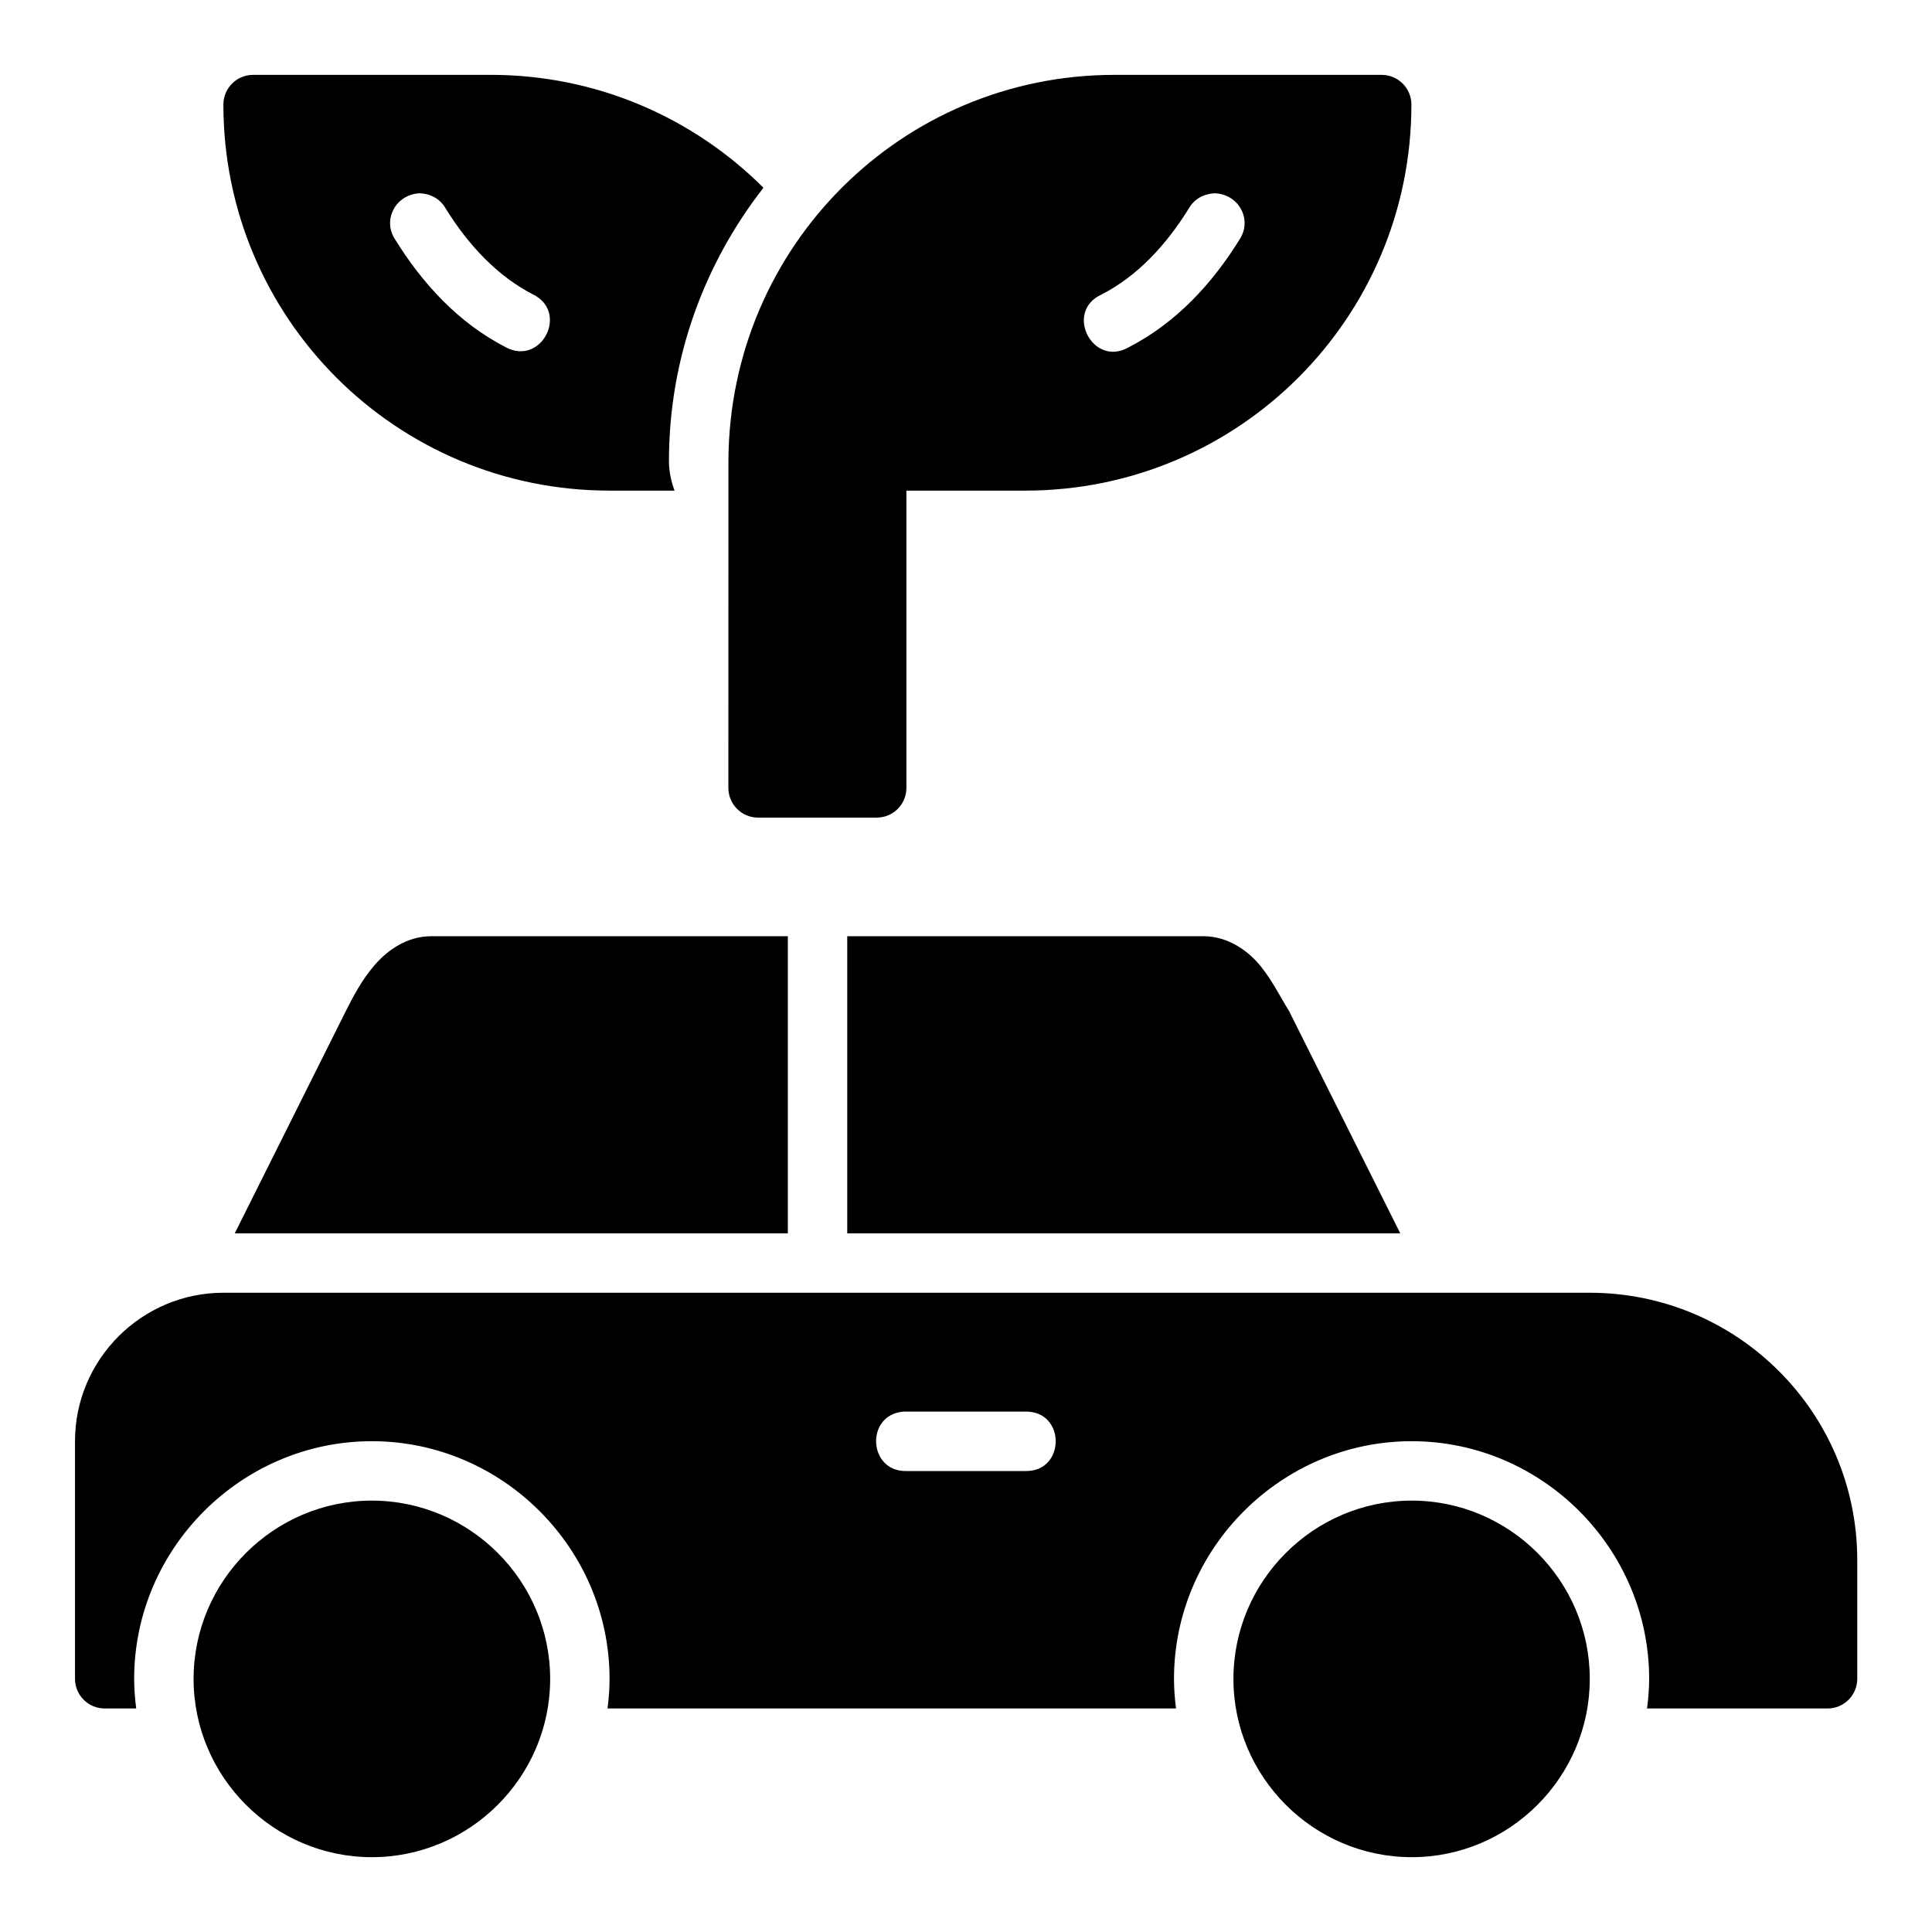 <?xml version="1.0" encoding="UTF-8"?>
<!-- Uploaded to: ICON Repo, www.svgrepo.com, Generator: ICON Repo Mixer Tools -->
<svg fill="#000000" width="800px" height="800px" version="1.1" viewBox="144 144 512 512" xmlns="http://www.w3.org/2000/svg">
 <path d="m211.04 163.84c-4.328 0.016-7.832 3.527-7.84 7.856 0 56.559 45.762 102.32 102.32 102.32h17.234c-0.891-2.453-1.469-5.051-1.477-7.781v-0.059c0-27.285 9.414-52.387 25.047-72.418-18.508-18.473-44.043-29.922-72.293-29.922zm228.32 0c-56.309 0-101.91 45.383-102.32 101.97l-0.016 86.961c-0.016 4.348 3.492 7.887 7.84 7.902h31.504c4.348-0.016 7.859-3.555 7.84-7.902v-78.75h31.488c56.559 0 102.34-45.762 102.34-102.32-0.008-4.328-3.512-7.84-7.84-7.856zm-184.24 31.379c3.066 0.09 5.512 1.543 6.871 3.844 6.168 10.004 13.934 18.176 23.246 22.953 9.605 4.711 2.227 19.07-7.195 14.008-12.609-6.469-22.176-16.969-29.414-28.703-3.227-5.043 0.117-11.691 6.488-12.102zm210.73 0c6.488 0.207 10.023 6.965 6.734 12.102-7.238 11.734-16.848 22.234-29.457 28.703-9.566 5.504-17.219-9.488-7.148-14.008 9.312-4.777 17.016-12.949 23.184-22.953 1.328-2.242 3.691-3.676 6.688-3.844zm-207.56 196.89c-6.492 0-11.656 3.75-15.035 7.672-3.383 3.922-5.695 8.352-7.734 12.422l-29.305 58.641h146.57v-78.734zm110.24 0v78.734h146.55l-29.336-58.641c-0.105-0.207-0.227-0.426-0.352-0.629-2.047-3.273-4.019-7.363-7.148-11.332s-8.566-8.133-15.281-8.133zm-165.31 94.48c-21.668 0-39.344 17.676-39.344 39.344v62.992c0.016 4.324 3.519 7.824 7.84 7.84h8.379c-0.324-2.574-0.539-5.184-0.539-7.84 0-34.574 28.418-62.992 62.992-62.992s62.992 28.418 62.992 62.992c0 2.656-0.211 5.266-0.539 7.84h150.66c-0.324-2.574-0.539-5.184-0.539-7.84 0-34.574 28.418-62.992 62.992-62.992s62.93 28.441 62.93 62.992c0 2.66-0.227 5.262-0.555 7.84h47.801c4.348 0.016 7.887-3.492 7.902-7.84v-31.504c0-39.113-31.781-70.832-70.895-70.832zm180.26 31.504c0.27-0.016 0.543-0.016 0.816 0h31.426c10.73-0.238 10.73 15.98 0 15.746h-31.426c-10.281 0.305-11.07-14.988-0.816-15.746zm-140.93 23.586c-25.992 0-47.246 21.254-47.246 47.246 0 25.992 21.254 47.246 47.246 47.246s47.246-21.254 47.246-47.246c0-25.992-21.254-47.246-47.246-47.246zm275.57 0c-25.992 0-47.246 21.254-47.246 47.246 0 25.992 21.254 47.246 47.246 47.246 25.992 0 47.188-21.254 47.188-47.246 0-25.992-21.195-47.246-47.188-47.246z"/>
</svg>
